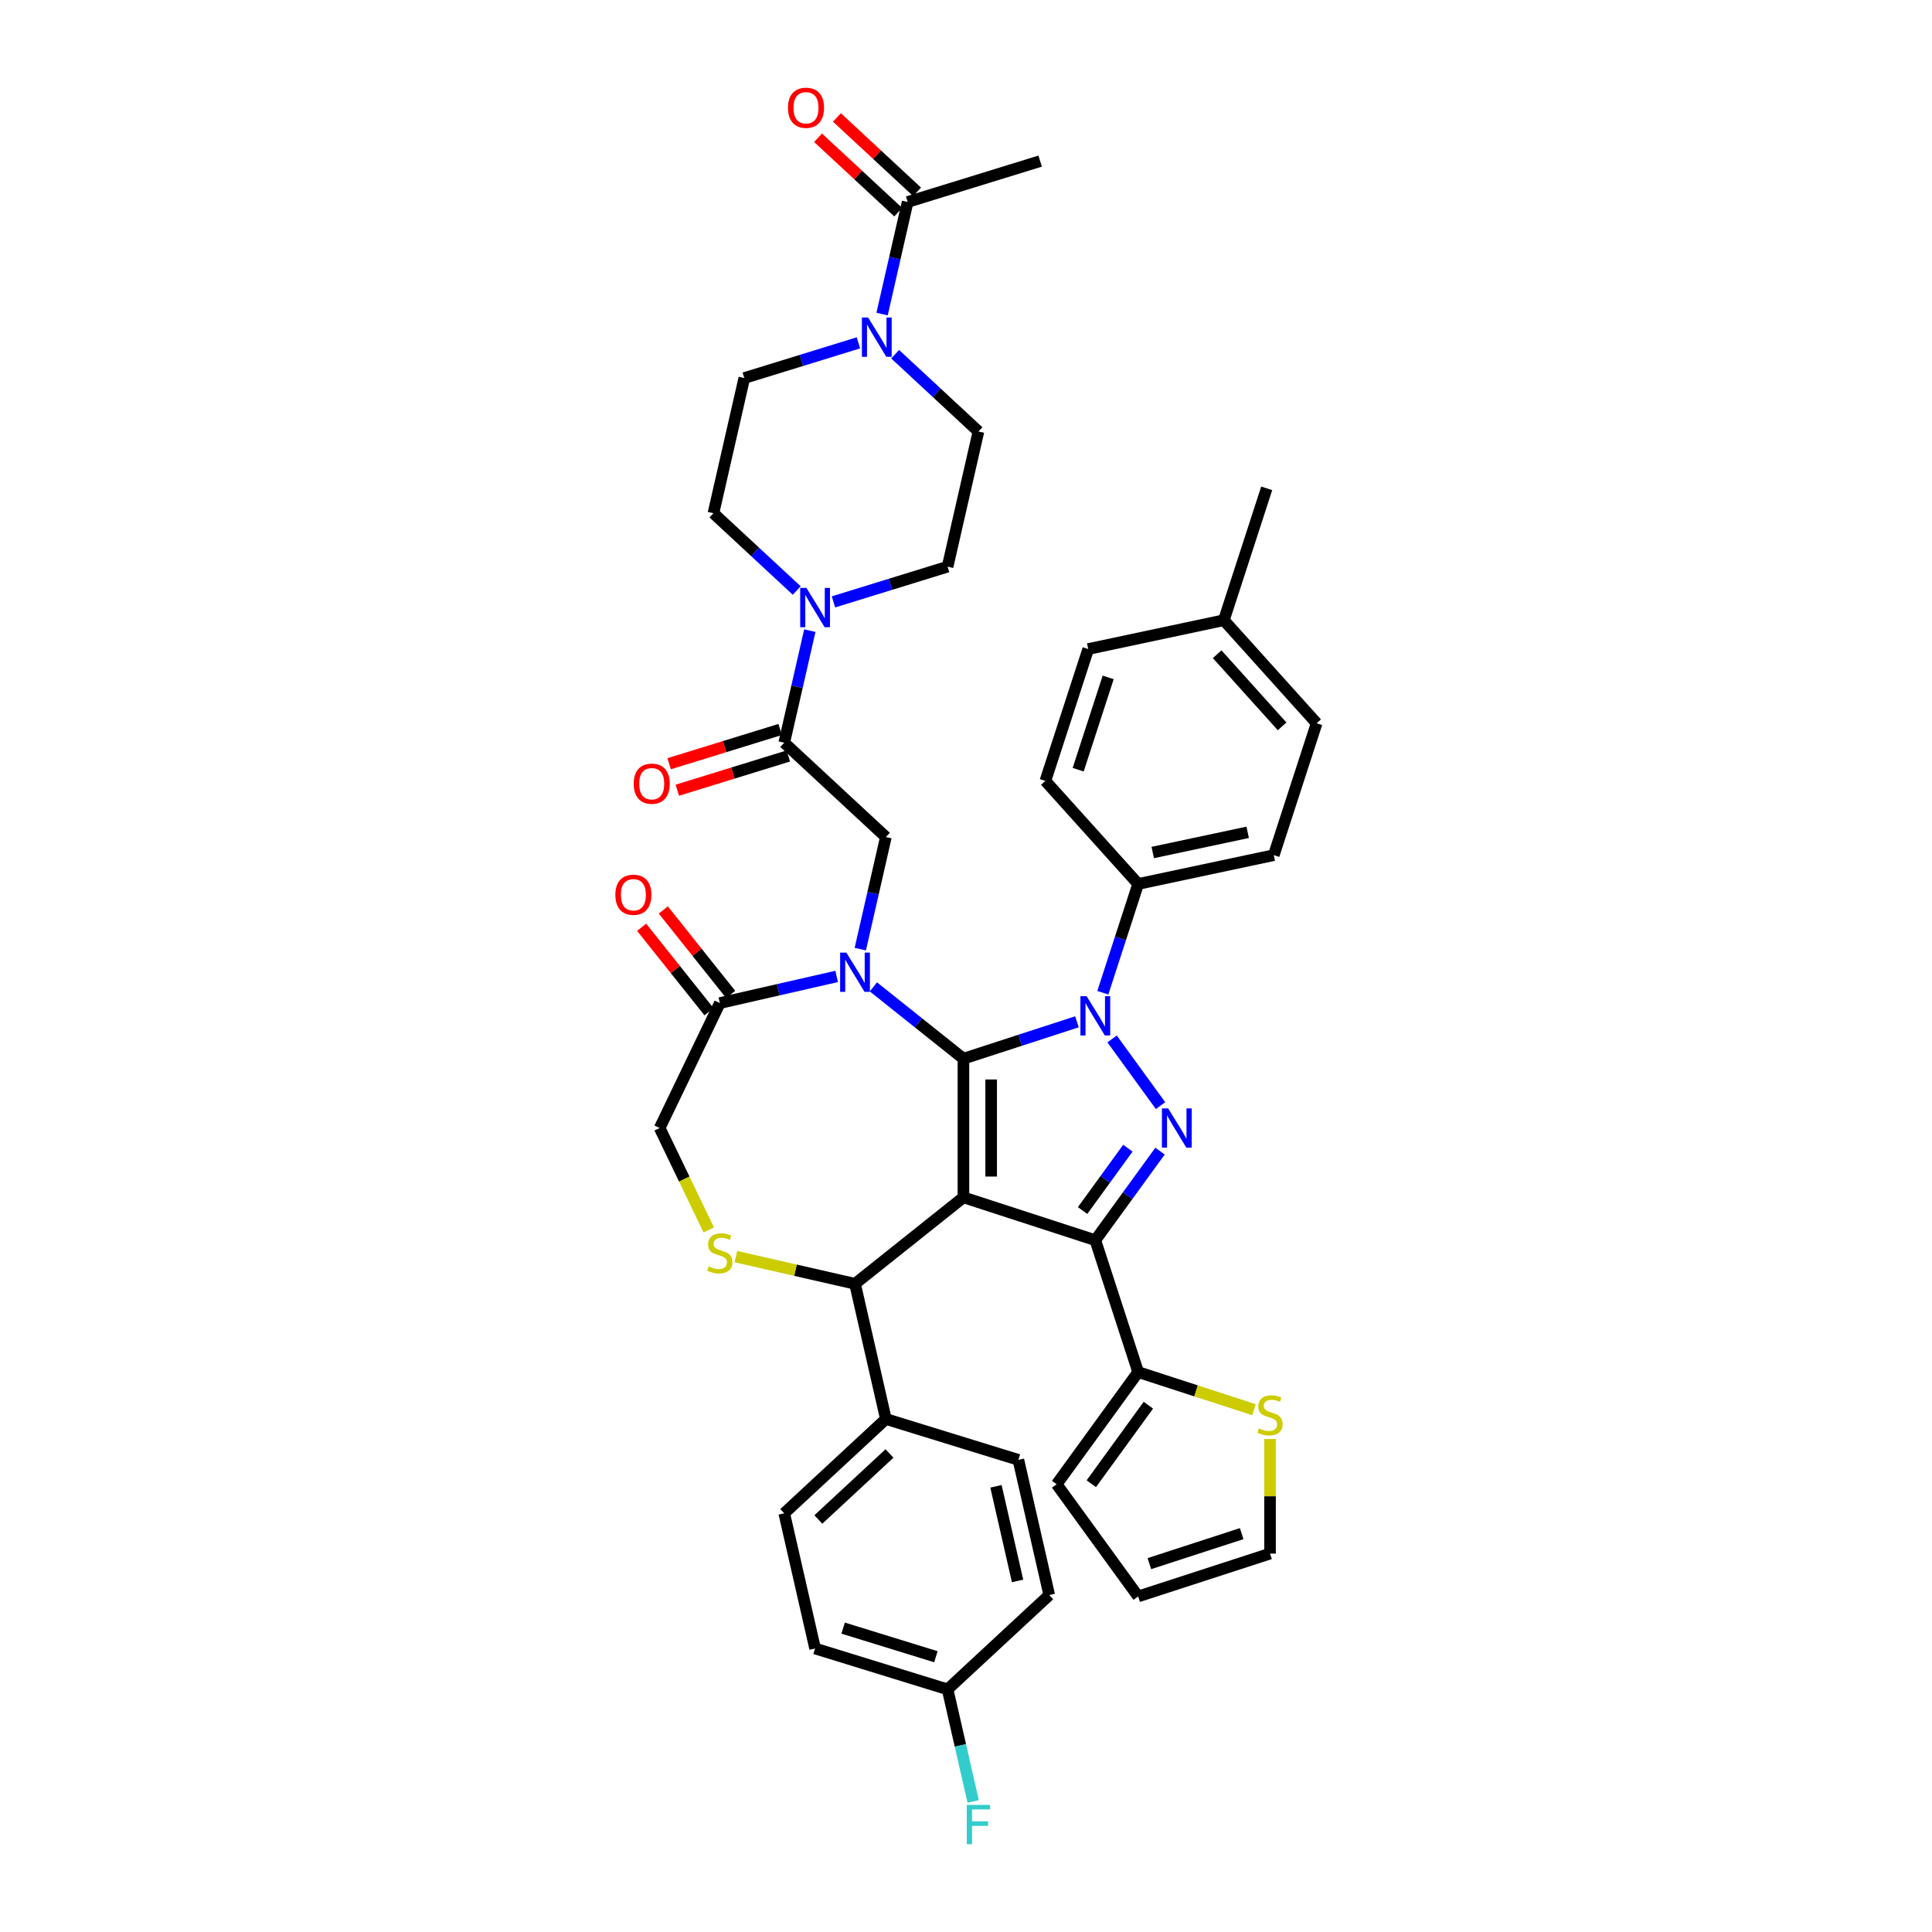 <?xml version='1.0' encoding='iso-8859-1'?>
<svg version='1.1' baseProfile='full'
              xmlns='http://www.w3.org/2000/svg'
                      xmlns:rdkit='http://www.rdkit.org/xml'
                      xmlns:xlink='http://www.w3.org/1999/xlink'
                  xml:space='preserve'
width='1000px' height='1000px' viewBox='0 0 1000 1000'>
<!-- END OF HEADER -->
<rect style='opacity:1.0;fill:#FFFFFF;stroke:none' width='1000' height='1000' x='0' y='0'> </rect>
<path class='bond-0' d='M 498.673,547.975 L 498.673,619.746' style='fill:none;fill-rule:evenodd;stroke:#000000;stroke-width:6px;stroke-linecap:butt;stroke-linejoin:miter;stroke-opacity:1' />
<path class='bond-0' d='M 513.027,558.74 L 513.027,608.98' style='fill:none;fill-rule:evenodd;stroke:#000000;stroke-width:6px;stroke-linecap:butt;stroke-linejoin:miter;stroke-opacity:1' />
<path class='bond-1' d='M 498.673,547.975 L 475.367,529.389' style='fill:none;fill-rule:evenodd;stroke:#000000;stroke-width:6px;stroke-linecap:butt;stroke-linejoin:miter;stroke-opacity:1' />
<path class='bond-1' d='M 475.367,529.389 L 452.062,510.804' style='fill:none;fill-rule:evenodd;stroke:#0000FF;stroke-width:6px;stroke-linecap:butt;stroke-linejoin:miter;stroke-opacity:1' />
<path class='bond-2' d='M 498.673,547.975 L 528.051,538.429' style='fill:none;fill-rule:evenodd;stroke:#000000;stroke-width:6px;stroke-linecap:butt;stroke-linejoin:miter;stroke-opacity:1' />
<path class='bond-2' d='M 528.051,538.429 L 557.429,528.884' style='fill:none;fill-rule:evenodd;stroke:#0000FF;stroke-width:6px;stroke-linecap:butt;stroke-linejoin:miter;stroke-opacity:1' />
<path class='bond-3' d='M 498.673,619.746 L 566.931,641.925' style='fill:none;fill-rule:evenodd;stroke:#000000;stroke-width:6px;stroke-linecap:butt;stroke-linejoin:miter;stroke-opacity:1' />
<path class='bond-5' d='M 498.673,619.746 L 442.559,664.495' style='fill:none;fill-rule:evenodd;stroke:#000000;stroke-width:6px;stroke-linecap:butt;stroke-linejoin:miter;stroke-opacity:1' />
<path class='bond-6' d='M 445.289,491.269 L 451.909,462.261' style='fill:none;fill-rule:evenodd;stroke:#0000FF;stroke-width:6px;stroke-linecap:butt;stroke-linejoin:miter;stroke-opacity:1' />
<path class='bond-6' d='M 451.909,462.261 L 458.53,433.254' style='fill:none;fill-rule:evenodd;stroke:#000000;stroke-width:6px;stroke-linecap:butt;stroke-linejoin:miter;stroke-opacity:1' />
<path class='bond-7' d='M 433.057,505.395 L 402.822,512.296' style='fill:none;fill-rule:evenodd;stroke:#0000FF;stroke-width:6px;stroke-linecap:butt;stroke-linejoin:miter;stroke-opacity:1' />
<path class='bond-7' d='M 402.822,512.296 L 372.588,519.197' style='fill:none;fill-rule:evenodd;stroke:#000000;stroke-width:6px;stroke-linecap:butt;stroke-linejoin:miter;stroke-opacity:1' />
<path class='bond-4' d='M 575.619,537.753 L 600.699,572.273' style='fill:none;fill-rule:evenodd;stroke:#0000FF;stroke-width:6px;stroke-linecap:butt;stroke-linejoin:miter;stroke-opacity:1' />
<path class='bond-14' d='M 570.816,513.839 L 579.963,485.688' style='fill:none;fill-rule:evenodd;stroke:#0000FF;stroke-width:6px;stroke-linecap:butt;stroke-linejoin:miter;stroke-opacity:1' />
<path class='bond-14' d='M 579.963,485.688 L 589.11,457.537' style='fill:none;fill-rule:evenodd;stroke:#000000;stroke-width:6px;stroke-linecap:butt;stroke-linejoin:miter;stroke-opacity:1' />
<path class='bond-10' d='M 566.931,641.925 L 589.11,710.183' style='fill:none;fill-rule:evenodd;stroke:#000000;stroke-width:6px;stroke-linecap:butt;stroke-linejoin:miter;stroke-opacity:1' />
<path class='bond-41' d='M 566.931,641.925 L 583.681,618.871' style='fill:none;fill-rule:evenodd;stroke:#000000;stroke-width:6px;stroke-linecap:butt;stroke-linejoin:miter;stroke-opacity:1' />
<path class='bond-41' d='M 583.681,618.871 L 600.43,595.817' style='fill:none;fill-rule:evenodd;stroke:#0000FF;stroke-width:6px;stroke-linecap:butt;stroke-linejoin:miter;stroke-opacity:1' />
<path class='bond-41' d='M 560.343,626.571 L 572.068,610.434' style='fill:none;fill-rule:evenodd;stroke:#000000;stroke-width:6px;stroke-linecap:butt;stroke-linejoin:miter;stroke-opacity:1' />
<path class='bond-41' d='M 572.068,610.434 L 583.792,594.296' style='fill:none;fill-rule:evenodd;stroke:#0000FF;stroke-width:6px;stroke-linecap:butt;stroke-linejoin:miter;stroke-opacity:1' />
<path class='bond-8' d='M 442.559,664.495 L 411.729,657.458' style='fill:none;fill-rule:evenodd;stroke:#000000;stroke-width:6px;stroke-linecap:butt;stroke-linejoin:miter;stroke-opacity:1' />
<path class='bond-8' d='M 411.729,657.458 L 380.899,650.421' style='fill:none;fill-rule:evenodd;stroke:#CCCC00;stroke-width:6px;stroke-linecap:butt;stroke-linejoin:miter;stroke-opacity:1' />
<path class='bond-17' d='M 442.559,664.495 L 458.53,734.467' style='fill:none;fill-rule:evenodd;stroke:#000000;stroke-width:6px;stroke-linecap:butt;stroke-linejoin:miter;stroke-opacity:1' />
<path class='bond-9' d='M 458.53,433.254 L 405.918,384.437' style='fill:none;fill-rule:evenodd;stroke:#000000;stroke-width:6px;stroke-linecap:butt;stroke-linejoin:miter;stroke-opacity:1' />
<path class='bond-16' d='M 372.588,519.197 L 341.447,583.86' style='fill:none;fill-rule:evenodd;stroke:#000000;stroke-width:6px;stroke-linecap:butt;stroke-linejoin:miter;stroke-opacity:1' />
<path class='bond-24' d='M 378.199,514.722 L 360.764,492.859' style='fill:none;fill-rule:evenodd;stroke:#000000;stroke-width:6px;stroke-linecap:butt;stroke-linejoin:miter;stroke-opacity:1' />
<path class='bond-24' d='M 360.764,492.859 L 343.329,470.996' style='fill:none;fill-rule:evenodd;stroke:#FF0000;stroke-width:6px;stroke-linecap:butt;stroke-linejoin:miter;stroke-opacity:1' />
<path class='bond-24' d='M 366.976,523.671 L 349.541,501.809' style='fill:none;fill-rule:evenodd;stroke:#000000;stroke-width:6px;stroke-linecap:butt;stroke-linejoin:miter;stroke-opacity:1' />
<path class='bond-24' d='M 349.541,501.809 L 332.106,479.946' style='fill:none;fill-rule:evenodd;stroke:#FF0000;stroke-width:6px;stroke-linecap:butt;stroke-linejoin:miter;stroke-opacity:1' />
<path class='bond-42' d='M 366.843,636.596 L 354.145,610.228' style='fill:none;fill-rule:evenodd;stroke:#CCCC00;stroke-width:6px;stroke-linecap:butt;stroke-linejoin:miter;stroke-opacity:1' />
<path class='bond-42' d='M 354.145,610.228 L 341.447,583.86' style='fill:none;fill-rule:evenodd;stroke:#000000;stroke-width:6px;stroke-linecap:butt;stroke-linejoin:miter;stroke-opacity:1' />
<path class='bond-11' d='M 405.918,384.437 L 412.539,355.43' style='fill:none;fill-rule:evenodd;stroke:#000000;stroke-width:6px;stroke-linecap:butt;stroke-linejoin:miter;stroke-opacity:1' />
<path class='bond-11' d='M 412.539,355.43 L 419.159,326.422' style='fill:none;fill-rule:evenodd;stroke:#0000FF;stroke-width:6px;stroke-linecap:butt;stroke-linejoin:miter;stroke-opacity:1' />
<path class='bond-23' d='M 403.802,377.579 L 375.073,386.44' style='fill:none;fill-rule:evenodd;stroke:#000000;stroke-width:6px;stroke-linecap:butt;stroke-linejoin:miter;stroke-opacity:1' />
<path class='bond-23' d='M 375.073,386.44 L 346.344,395.302' style='fill:none;fill-rule:evenodd;stroke:#FF0000;stroke-width:6px;stroke-linecap:butt;stroke-linejoin:miter;stroke-opacity:1' />
<path class='bond-23' d='M 408.033,391.295 L 379.304,400.157' style='fill:none;fill-rule:evenodd;stroke:#000000;stroke-width:6px;stroke-linecap:butt;stroke-linejoin:miter;stroke-opacity:1' />
<path class='bond-23' d='M 379.304,400.157 L 350.575,409.019' style='fill:none;fill-rule:evenodd;stroke:#FF0000;stroke-width:6px;stroke-linecap:butt;stroke-linejoin:miter;stroke-opacity:1' />
<path class='bond-15' d='M 589.11,710.183 L 619.084,719.922' style='fill:none;fill-rule:evenodd;stroke:#000000;stroke-width:6px;stroke-linecap:butt;stroke-linejoin:miter;stroke-opacity:1' />
<path class='bond-15' d='M 619.084,719.922 L 649.057,729.661' style='fill:none;fill-rule:evenodd;stroke:#CCCC00;stroke-width:6px;stroke-linecap:butt;stroke-linejoin:miter;stroke-opacity:1' />
<path class='bond-22' d='M 589.11,710.183 L 546.924,768.248' style='fill:none;fill-rule:evenodd;stroke:#000000;stroke-width:6px;stroke-linecap:butt;stroke-linejoin:miter;stroke-opacity:1' />
<path class='bond-22' d='M 594.395,727.33 L 564.864,767.975' style='fill:none;fill-rule:evenodd;stroke:#000000;stroke-width:6px;stroke-linecap:butt;stroke-linejoin:miter;stroke-opacity:1' />
<path class='bond-18' d='M 431.391,311.534 L 460.931,302.422' style='fill:none;fill-rule:evenodd;stroke:#0000FF;stroke-width:6px;stroke-linecap:butt;stroke-linejoin:miter;stroke-opacity:1' />
<path class='bond-18' d='M 460.931,302.422 L 490.471,293.31' style='fill:none;fill-rule:evenodd;stroke:#000000;stroke-width:6px;stroke-linecap:butt;stroke-linejoin:miter;stroke-opacity:1' />
<path class='bond-19' d='M 412.386,305.648 L 390.831,285.648' style='fill:none;fill-rule:evenodd;stroke:#0000FF;stroke-width:6px;stroke-linecap:butt;stroke-linejoin:miter;stroke-opacity:1' />
<path class='bond-19' d='M 390.831,285.648 L 369.276,265.648' style='fill:none;fill-rule:evenodd;stroke:#000000;stroke-width:6px;stroke-linecap:butt;stroke-linejoin:miter;stroke-opacity:1' />
<path class='bond-12' d='M 444.327,177.452 L 414.787,186.564' style='fill:none;fill-rule:evenodd;stroke:#0000FF;stroke-width:6px;stroke-linecap:butt;stroke-linejoin:miter;stroke-opacity:1' />
<path class='bond-12' d='M 414.787,186.564 L 385.247,195.676' style='fill:none;fill-rule:evenodd;stroke:#000000;stroke-width:6px;stroke-linecap:butt;stroke-linejoin:miter;stroke-opacity:1' />
<path class='bond-13' d='M 456.559,162.564 L 463.18,133.557' style='fill:none;fill-rule:evenodd;stroke:#0000FF;stroke-width:6px;stroke-linecap:butt;stroke-linejoin:miter;stroke-opacity:1' />
<path class='bond-13' d='M 463.18,133.557 L 469.801,104.549' style='fill:none;fill-rule:evenodd;stroke:#000000;stroke-width:6px;stroke-linecap:butt;stroke-linejoin:miter;stroke-opacity:1' />
<path class='bond-46' d='M 463.332,183.338 L 484.887,203.338' style='fill:none;fill-rule:evenodd;stroke:#0000FF;stroke-width:6px;stroke-linecap:butt;stroke-linejoin:miter;stroke-opacity:1' />
<path class='bond-46' d='M 484.887,203.338 L 506.442,223.338' style='fill:none;fill-rule:evenodd;stroke:#000000;stroke-width:6px;stroke-linecap:butt;stroke-linejoin:miter;stroke-opacity:1' />
<path class='bond-26' d='M 474.682,99.288 L 453.938,80.04' style='fill:none;fill-rule:evenodd;stroke:#000000;stroke-width:6px;stroke-linecap:butt;stroke-linejoin:miter;stroke-opacity:1' />
<path class='bond-26' d='M 453.938,80.04 L 433.195,60.793' style='fill:none;fill-rule:evenodd;stroke:#FF0000;stroke-width:6px;stroke-linecap:butt;stroke-linejoin:miter;stroke-opacity:1' />
<path class='bond-26' d='M 464.919,109.81 L 444.175,90.563' style='fill:none;fill-rule:evenodd;stroke:#000000;stroke-width:6px;stroke-linecap:butt;stroke-linejoin:miter;stroke-opacity:1' />
<path class='bond-26' d='M 444.175,90.563 L 423.431,71.316' style='fill:none;fill-rule:evenodd;stroke:#FF0000;stroke-width:6px;stroke-linecap:butt;stroke-linejoin:miter;stroke-opacity:1' />
<path class='bond-39' d='M 469.801,104.549 L 538.383,83.394' style='fill:none;fill-rule:evenodd;stroke:#000000;stroke-width:6px;stroke-linecap:butt;stroke-linejoin:miter;stroke-opacity:1' />
<path class='bond-28' d='M 589.11,457.537 L 659.313,442.615' style='fill:none;fill-rule:evenodd;stroke:#000000;stroke-width:6px;stroke-linecap:butt;stroke-linejoin:miter;stroke-opacity:1' />
<path class='bond-28' d='M 596.656,441.258 L 645.798,430.813' style='fill:none;fill-rule:evenodd;stroke:#000000;stroke-width:6px;stroke-linecap:butt;stroke-linejoin:miter;stroke-opacity:1' />
<path class='bond-29' d='M 589.11,457.537 L 541.085,404.201' style='fill:none;fill-rule:evenodd;stroke:#000000;stroke-width:6px;stroke-linecap:butt;stroke-linejoin:miter;stroke-opacity:1' />
<path class='bond-25' d='M 657.369,744.836 L 657.369,774.485' style='fill:none;fill-rule:evenodd;stroke:#CCCC00;stroke-width:6px;stroke-linecap:butt;stroke-linejoin:miter;stroke-opacity:1' />
<path class='bond-25' d='M 657.369,774.485 L 657.369,804.133' style='fill:none;fill-rule:evenodd;stroke:#000000;stroke-width:6px;stroke-linecap:butt;stroke-linejoin:miter;stroke-opacity:1' />
<path class='bond-30' d='M 458.53,734.467 L 405.918,783.284' style='fill:none;fill-rule:evenodd;stroke:#000000;stroke-width:6px;stroke-linecap:butt;stroke-linejoin:miter;stroke-opacity:1' />
<path class='bond-30' d='M 460.402,752.312 L 423.573,786.484' style='fill:none;fill-rule:evenodd;stroke:#000000;stroke-width:6px;stroke-linecap:butt;stroke-linejoin:miter;stroke-opacity:1' />
<path class='bond-31' d='M 458.53,734.467 L 527.113,755.622' style='fill:none;fill-rule:evenodd;stroke:#000000;stroke-width:6px;stroke-linecap:butt;stroke-linejoin:miter;stroke-opacity:1' />
<path class='bond-20' d='M 490.471,293.31 L 506.442,223.338' style='fill:none;fill-rule:evenodd;stroke:#000000;stroke-width:6px;stroke-linecap:butt;stroke-linejoin:miter;stroke-opacity:1' />
<path class='bond-21' d='M 369.276,265.648 L 385.247,195.676' style='fill:none;fill-rule:evenodd;stroke:#000000;stroke-width:6px;stroke-linecap:butt;stroke-linejoin:miter;stroke-opacity:1' />
<path class='bond-27' d='M 546.924,768.248 L 589.11,826.312' style='fill:none;fill-rule:evenodd;stroke:#000000;stroke-width:6px;stroke-linecap:butt;stroke-linejoin:miter;stroke-opacity:1' />
<path class='bond-44' d='M 657.369,804.133 L 589.11,826.312' style='fill:none;fill-rule:evenodd;stroke:#000000;stroke-width:6px;stroke-linecap:butt;stroke-linejoin:miter;stroke-opacity:1' />
<path class='bond-44' d='M 642.694,793.808 L 594.913,809.333' style='fill:none;fill-rule:evenodd;stroke:#000000;stroke-width:6px;stroke-linecap:butt;stroke-linejoin:miter;stroke-opacity:1' />
<path class='bond-35' d='M 659.313,442.615 L 681.492,374.357' style='fill:none;fill-rule:evenodd;stroke:#000000;stroke-width:6px;stroke-linecap:butt;stroke-linejoin:miter;stroke-opacity:1' />
<path class='bond-36' d='M 541.085,404.201 L 563.264,335.942' style='fill:none;fill-rule:evenodd;stroke:#000000;stroke-width:6px;stroke-linecap:butt;stroke-linejoin:miter;stroke-opacity:1' />
<path class='bond-36' d='M 558.064,398.398 L 573.589,350.617' style='fill:none;fill-rule:evenodd;stroke:#000000;stroke-width:6px;stroke-linecap:butt;stroke-linejoin:miter;stroke-opacity:1' />
<path class='bond-33' d='M 405.918,783.284 L 421.889,853.256' style='fill:none;fill-rule:evenodd;stroke:#000000;stroke-width:6px;stroke-linecap:butt;stroke-linejoin:miter;stroke-opacity:1' />
<path class='bond-34' d='M 527.113,755.622 L 543.084,825.594' style='fill:none;fill-rule:evenodd;stroke:#000000;stroke-width:6px;stroke-linecap:butt;stroke-linejoin:miter;stroke-opacity:1' />
<path class='bond-34' d='M 515.514,769.312 L 526.694,818.292' style='fill:none;fill-rule:evenodd;stroke:#000000;stroke-width:6px;stroke-linecap:butt;stroke-linejoin:miter;stroke-opacity:1' />
<path class='bond-32' d='M 490.471,874.411 L 421.889,853.256' style='fill:none;fill-rule:evenodd;stroke:#000000;stroke-width:6px;stroke-linecap:butt;stroke-linejoin:miter;stroke-opacity:1' />
<path class='bond-32' d='M 484.415,857.521 L 436.407,842.712' style='fill:none;fill-rule:evenodd;stroke:#000000;stroke-width:6px;stroke-linecap:butt;stroke-linejoin:miter;stroke-opacity:1' />
<path class='bond-38' d='M 490.471,874.411 L 497.092,903.418' style='fill:none;fill-rule:evenodd;stroke:#000000;stroke-width:6px;stroke-linecap:butt;stroke-linejoin:miter;stroke-opacity:1' />
<path class='bond-38' d='M 497.092,903.418 L 503.713,932.426' style='fill:none;fill-rule:evenodd;stroke:#33CCCC;stroke-width:6px;stroke-linecap:butt;stroke-linejoin:miter;stroke-opacity:1' />
<path class='bond-43' d='M 490.471,874.411 L 543.084,825.594' style='fill:none;fill-rule:evenodd;stroke:#000000;stroke-width:6px;stroke-linecap:butt;stroke-linejoin:miter;stroke-opacity:1' />
<path class='bond-37' d='M 681.492,374.357 L 633.467,321.02' style='fill:none;fill-rule:evenodd;stroke:#000000;stroke-width:6px;stroke-linecap:butt;stroke-linejoin:miter;stroke-opacity:1' />
<path class='bond-37' d='M 663.621,375.961 L 630.003,338.625' style='fill:none;fill-rule:evenodd;stroke:#000000;stroke-width:6px;stroke-linecap:butt;stroke-linejoin:miter;stroke-opacity:1' />
<path class='bond-45' d='M 563.264,335.942 L 633.467,321.02' style='fill:none;fill-rule:evenodd;stroke:#000000;stroke-width:6px;stroke-linecap:butt;stroke-linejoin:miter;stroke-opacity:1' />
<path class='bond-40' d='M 633.467,321.02 L 655.646,252.761' style='fill:none;fill-rule:evenodd;stroke:#000000;stroke-width:6px;stroke-linecap:butt;stroke-linejoin:miter;stroke-opacity:1' />
<path  class='atom-2' d='M 438.067 493.063
L 444.727 503.829
Q 445.387 504.891, 446.449 506.814
Q 447.512 508.738, 447.569 508.853
L 447.569 493.063
L 450.268 493.063
L 450.268 513.389
L 447.483 513.389
L 440.335 501.618
Q 439.502 500.24, 438.612 498.661
Q 437.751 497.082, 437.492 496.594
L 437.492 513.389
L 434.851 513.389
L 434.851 493.063
L 438.067 493.063
' fill='#0000FF'/>
<path  class='atom-3' d='M 562.438 515.633
L 569.099 526.399
Q 569.759 527.461, 570.821 529.385
Q 571.884 531.308, 571.941 531.423
L 571.941 515.633
L 574.64 515.633
L 574.64 535.959
L 571.855 535.959
L 564.706 524.188
Q 563.874 522.81, 562.984 521.231
Q 562.123 519.652, 561.864 519.164
L 561.864 535.959
L 559.223 535.959
L 559.223 515.633
L 562.438 515.633
' fill='#0000FF'/>
<path  class='atom-5' d='M 604.625 573.698
L 611.285 584.463
Q 611.945 585.525, 613.007 587.449
Q 614.07 589.372, 614.127 589.487
L 614.127 573.698
L 616.826 573.698
L 616.826 594.023
L 614.041 594.023
L 606.893 582.253
Q 606.06 580.875, 605.17 579.296
Q 604.309 577.717, 604.05 577.229
L 604.05 594.023
L 601.409 594.023
L 601.409 573.698
L 604.625 573.698
' fill='#0000FF'/>
<path  class='atom-9' d='M 366.846 655.5
Q 367.075 655.586, 368.023 655.988
Q 368.97 656.39, 370.004 656.649
Q 371.066 656.878, 372.099 656.878
Q 374.023 656.878, 375.143 655.96
Q 376.262 655.012, 376.262 653.376
Q 376.262 652.256, 375.688 651.567
Q 375.143 650.878, 374.281 650.505
Q 373.42 650.132, 371.985 649.701
Q 370.176 649.156, 369.085 648.639
Q 368.023 648.122, 367.248 647.031
Q 366.501 645.94, 366.501 644.103
Q 366.501 641.548, 368.224 639.969
Q 369.975 638.39, 373.42 638.39
Q 375.774 638.39, 378.444 639.51
L 377.784 641.72
Q 375.344 640.715, 373.506 640.715
Q 371.525 640.715, 370.434 641.548
Q 369.343 642.352, 369.372 643.759
Q 369.372 644.849, 369.918 645.51
Q 370.492 646.17, 371.296 646.543
Q 372.128 646.916, 373.506 647.347
Q 375.344 647.921, 376.434 648.495
Q 377.525 649.07, 378.301 650.247
Q 379.104 651.395, 379.104 653.376
Q 379.104 656.189, 377.21 657.711
Q 375.344 659.204, 372.214 659.204
Q 370.406 659.204, 369.028 658.802
Q 367.678 658.429, 366.071 657.768
L 366.846 655.5
' fill='#CCCC00'/>
<path  class='atom-12' d='M 417.396 304.302
L 424.056 315.068
Q 424.716 316.13, 425.779 318.054
Q 426.841 319.977, 426.898 320.092
L 426.898 304.302
L 429.597 304.302
L 429.597 324.628
L 426.812 324.628
L 419.664 312.857
Q 418.831 311.479, 417.941 309.9
Q 417.08 308.321, 416.822 307.833
L 416.822 324.628
L 414.18 324.628
L 414.18 304.302
L 417.396 304.302
' fill='#0000FF'/>
<path  class='atom-13' d='M 449.337 164.358
L 455.997 175.124
Q 456.658 176.186, 457.72 178.11
Q 458.782 180.033, 458.84 180.148
L 458.84 164.358
L 461.538 164.358
L 461.538 184.684
L 458.753 184.684
L 451.605 172.913
Q 450.772 171.535, 449.882 169.956
Q 449.021 168.377, 448.763 167.889
L 448.763 184.684
L 446.122 184.684
L 446.122 164.358
L 449.337 164.358
' fill='#0000FF'/>
<path  class='atom-16' d='M 651.627 739.338
Q 651.857 739.424, 652.804 739.826
Q 653.751 740.228, 654.785 740.486
Q 655.847 740.716, 656.881 740.716
Q 658.804 740.716, 659.924 739.797
Q 661.043 738.85, 661.043 737.214
Q 661.043 736.094, 660.469 735.405
Q 659.924 734.716, 659.062 734.343
Q 658.201 733.97, 656.766 733.539
Q 654.957 732.993, 653.866 732.477
Q 652.804 731.96, 652.029 730.869
Q 651.282 729.778, 651.282 727.941
Q 651.282 725.386, 653.005 723.807
Q 654.756 722.228, 658.201 722.228
Q 660.555 722.228, 663.225 723.347
L 662.565 725.558
Q 660.125 724.553, 658.287 724.553
Q 656.306 724.553, 655.215 725.386
Q 654.124 726.19, 654.153 727.596
Q 654.153 728.687, 654.699 729.348
Q 655.273 730.008, 656.077 730.381
Q 656.909 730.754, 658.287 731.185
Q 660.125 731.759, 661.216 732.333
Q 662.306 732.907, 663.082 734.084
Q 663.885 735.233, 663.885 737.214
Q 663.885 740.027, 661.991 741.549
Q 660.125 743.041, 656.995 743.041
Q 655.187 743.041, 653.809 742.64
Q 652.459 742.266, 650.852 741.606
L 651.627 739.338
' fill='#CCCC00'/>
<path  class='atom-24' d='M 328.005 405.649
Q 328.005 400.769, 330.416 398.042
Q 332.828 395.314, 337.335 395.314
Q 341.842 395.314, 344.254 398.042
Q 346.665 400.769, 346.665 405.649
Q 346.665 410.587, 344.225 413.401
Q 341.785 416.185, 337.335 416.185
Q 332.857 416.185, 330.416 413.401
Q 328.005 410.616, 328.005 405.649
M 337.335 413.889
Q 340.436 413.889, 342.101 411.822
Q 343.795 409.726, 343.795 405.649
Q 343.795 401.659, 342.101 399.649
Q 340.436 397.611, 337.335 397.611
Q 334.235 397.611, 332.541 399.621
Q 330.876 401.63, 330.876 405.649
Q 330.876 409.755, 332.541 411.822
Q 334.235 413.889, 337.335 413.889
' fill='#FF0000'/>
<path  class='atom-25' d='M 318.508 463.141
Q 318.508 458.26, 320.92 455.533
Q 323.332 452.806, 327.839 452.806
Q 332.346 452.806, 334.758 455.533
Q 337.169 458.26, 337.169 463.141
Q 337.169 468.079, 334.729 470.892
Q 332.289 473.677, 327.839 473.677
Q 323.36 473.677, 320.92 470.892
Q 318.508 468.107, 318.508 463.141
M 327.839 471.38
Q 330.939 471.38, 332.604 469.313
Q 334.298 467.217, 334.298 463.141
Q 334.298 459.15, 332.604 457.141
Q 330.939 455.102, 327.839 455.102
Q 324.738 455.102, 323.044 457.112
Q 321.379 459.122, 321.379 463.141
Q 321.379 467.246, 323.044 469.313
Q 324.738 471.38, 327.839 471.38
' fill='#FF0000'/>
<path  class='atom-27' d='M 407.858 55.79
Q 407.858 50.909, 410.27 48.182
Q 412.681 45.455, 417.188 45.455
Q 421.696 45.455, 424.107 48.182
Q 426.519 50.909, 426.519 55.79
Q 426.519 60.727, 424.078 63.541
Q 421.638 66.326, 417.188 66.326
Q 412.71 66.326, 410.27 63.541
Q 407.858 60.756, 407.858 55.79
M 417.188 64.029
Q 420.289 64.029, 421.954 61.962
Q 423.648 59.866, 423.648 55.79
Q 423.648 51.799, 421.954 49.789
Q 420.289 47.751, 417.188 47.751
Q 414.088 47.751, 412.394 49.761
Q 410.729 51.77, 410.729 55.79
Q 410.729 59.895, 412.394 61.962
Q 414.088 64.029, 417.188 64.029
' fill='#FF0000'/>
<path  class='atom-39' d='M 500.399 934.22
L 512.485 934.22
L 512.485 936.545
L 503.126 936.545
L 503.126 942.718
L 511.452 942.718
L 511.452 945.072
L 503.126 945.072
L 503.126 954.545
L 500.399 954.545
L 500.399 934.22
' fill='#33CCCC'/>
</svg>
